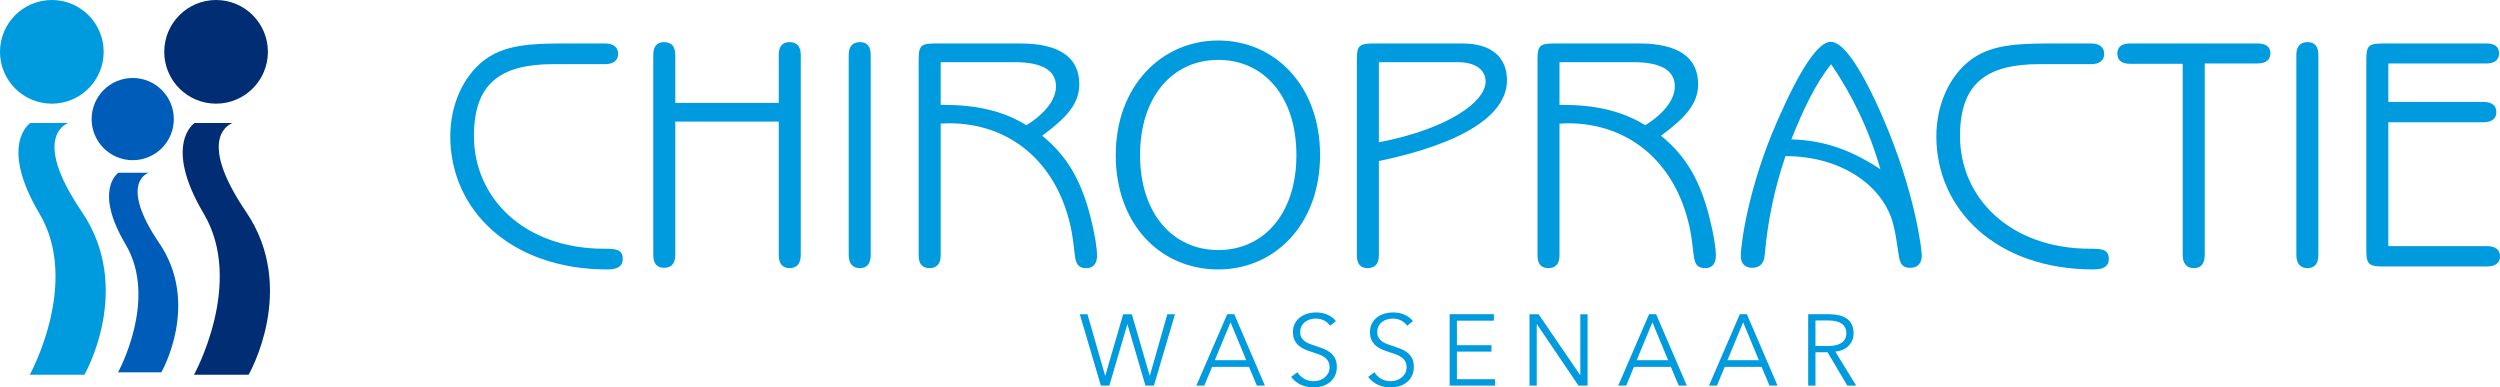 <?xml version="1.0" encoding="utf-8"?>
<!-- Generator: Adobe Illustrator 17.0.0, SVG Export Plug-In . SVG Version: 6.00 Build 0)  -->
<!DOCTYPE svg PUBLIC "-//W3C//DTD SVG 1.1//EN" "http://www.w3.org/Graphics/SVG/1.1/DTD/svg11.dtd">
<svg version="1.1" id="Layer_1" xmlns="http://www.w3.org/2000/svg" xmlns:xlink="http://www.w3.org/1999/xlink" x="0px" y="0px"
	 width="667.801px" height="103.492px" viewBox="0 0 667.801 103.492" enable-background="new 0 0 667.801 103.492"
	 xml:space="preserve">
<g>
	<g>
		<circle fill="#009ADE" cx="13.845" cy="13.845" r="13.845"/>
		<path fill="#009ADE" d="M8.1,32.85c0,0-8.561,5.656,2.436,24.195s-2.587,43.058-2.587,43.058h14.586
			c0,0,13.296-22.948-0.687-43.529S18.293,32.85,18.293,32.85L8.1,32.85z"/>
	</g>
	<g>
		<circle fill="#002D74" cx="57.717" cy="13.845" r="13.845"/>
		<path fill="#002D74" d="M51.972,32.85c0,0-8.561,5.656,2.436,24.195s-2.587,43.058-2.587,43.058h14.586
			c0,0,13.296-22.948-0.687-43.529S62.165,32.85,62.165,32.85L51.972,32.85z"/>
	</g>
	<g>
		<circle fill="#005CB9" cx="35.454" cy="31.81" r="10.978"/>
		<path fill="#005CB9" d="M31.639,46.138c0,0-6.789,4.485,1.932,19.185S31.52,99.465,31.52,99.465h11.566
			c0,0,10.542-18.196-0.545-34.515s-2.819-18.811-2.819-18.811L31.639,46.138z"/>
	</g>
</g>
<g>
	<path fill="#009ADE" d="M126.598,36.349c0,16.321,13.161,30.096,34.833,30.096c2.895,0,4.914,0.088,4.914,2.72
		c0,1.93-1.316,2.808-4.124,2.808c-25.796,0-41.941-15.882-41.941-35.536c0-8.511,3.51-16.056,8.95-20.267
		c5.44-4.212,12.371-4.563,21.847-4.563h10.529c2.281,0,3.509,1.053,3.509,2.808c0,1.668-1.228,2.72-3.509,2.72h-13.775
		C133.53,17.134,126.598,22.398,126.598,36.349z"/>
	<path fill="#009ADE" d="M177.399,71.534c-1.93,0-2.895-1.141-2.895-3.422V14.677c0-2.281,0.965-3.422,2.895-3.422
		c1.93,0,2.983,1.141,2.983,3.422v12.811h27.639V14.677c0-2.281,0.965-3.422,2.895-3.422c1.93,0,2.983,1.141,2.983,3.422v53.434
		c0,2.281-1.053,3.51-2.983,3.51c-1.93,0-2.895-1.229-2.895-3.51V32.489h-27.639v35.623
		C180.382,70.393,179.33,71.534,177.399,71.534z"/>
	<path fill="#009ADE" d="M229.691,71.622c-1.93,0-2.983-1.229-2.983-3.51V14.677c0-2.281,1.053-3.422,2.983-3.422
		c1.931,0,2.895,1.141,2.895,3.422v53.434C232.587,70.393,231.622,71.622,229.691,71.622z"/>
	<path fill="#009ADE" d="M291.285,57.934c1.228,4.825,1.755,8.423,1.755,10.353c0,2.193-1.053,3.334-2.808,3.334
		c-4.037,0-2.545-3.51-4.299-11.319c-3.861-17.11-16.232-27.375-32.464-27.375c-0.702,0-1.492,0.088-2.194,0.088v35.184
		c0,2.281-1.053,3.422-2.983,3.422c-1.93,0-2.896-1.141-2.896-3.422V15.994c0-4.124,0.702-4.388,5.177-4.388h21.935
		c10.529,0,15.794,3.773,15.794,10.88c0,5.264-3.422,8.95-9.915,13.775C285.319,41.877,288.916,48.633,291.285,57.934z
		 M251.275,16.607v11.406c0.263,0,0.439,0,0.702,0c8.774,0,15.969,1.58,22.198,5.44c5.352-3.333,7.897-7.107,7.897-10.353
		c0-4.299-3.685-6.493-11.055-6.493H251.275z"/>
	<path fill="#009ADE" d="M352.615,41.439c0,18.513-12.109,30.534-27.2,30.534c-15.355,0-27.376-11.933-27.376-30.534
		c0-18.514,12.284-30.622,27.376-30.622C340.419,10.817,352.615,22.749,352.615,41.439z M304.533,41.439
		c0,15.617,8.774,25.357,20.882,25.357s20.882-9.652,20.882-25.357c0-15.794-8.774-25.445-20.882-25.445
		S304.533,25.732,304.533,41.439z"/>
	<path fill="#009ADE" d="M402.539,21.434c0,9.212-11.581,16.846-34.218,21.584v25.182c0,2.281-1.053,3.422-2.983,3.422
		c-1.931,0-2.895-1.141-2.895-3.422V15.994c0-4.124,0.701-4.388,5.177-4.388h22.988C398.415,11.606,402.539,15.292,402.539,21.434z
		 M396.836,21.785c0-3.071-2.632-5.178-7.458-5.178h-21.057v21.41C386.921,34.419,396.836,27.137,396.836,21.785z"/>
	<path fill="#009ADE" d="M456.586,57.934c1.229,4.825,1.755,8.423,1.755,10.353c0,2.193-1.053,3.334-2.808,3.334
		c-4.037,0-2.544-3.51-4.3-11.319c-3.86-17.11-16.232-27.375-32.464-27.375c-0.702,0-1.492,0.088-2.193,0.088v35.184
		c0,2.281-1.053,3.422-2.983,3.422c-1.931,0-2.896-1.141-2.896-3.422V15.994c0-4.124,0.702-4.388,5.177-4.388h21.935
		c10.529,0,15.793,3.773,15.793,10.88c0,5.264-3.421,8.95-9.914,13.775C450.62,41.877,454.217,48.633,456.586,57.934z
		 M416.576,16.607v11.406c0.263,0,0.439,0,0.701,0c8.774,0,15.97,1.58,22.199,5.44c5.352-3.333,7.897-7.107,7.897-10.353
		c0-4.299-3.685-6.493-11.055-6.493H416.576z"/>
	<path fill="#009ADE" d="M471.401,68.024c-0.176,2.369-1.316,3.51-3.422,3.51c-1.754,0-2.983-1.053-2.983-3.159
		c0-2.983,1.931-18.163,9.652-35.798c6.23-14.302,11.055-21.41,14.39-21.41c3.334,0,8.16,6.932,14.039,20.532
		c8.335,19.303,10.265,34.658,10.265,36.588c0,2.106-1.141,3.247-3.071,3.247c-3.86,0-2.544-3.422-4.474-11.319
		c-2.457-10.353-13.688-18.514-28.867-18.514C474.033,50.212,472.191,58.986,471.401,68.024z M502.286,45.211
		c-2.896-10.265-7.458-19.742-13.161-28.077c-4.124,5.177-7.371,11.933-10.618,20.093C487.369,37.49,494.565,40.122,502.286,45.211z
		"/>
	<path fill="#009ADE" d="M523.556,36.349c0,16.321,13.162,30.096,34.834,30.096c2.895,0,4.913,0.088,4.913,2.72
		c0,1.93-1.316,2.808-4.123,2.808c-25.796,0-41.94-15.882-41.94-35.536c0-8.511,3.509-16.056,8.95-20.267
		c5.44-4.212,12.371-4.563,21.847-4.563h10.529c2.281,0,3.51,1.053,3.51,2.808c0,1.668-1.229,2.72-3.51,2.72H544.79
		C530.488,17.134,523.556,22.398,523.556,36.349z"/>
	<path fill="#009ADE" d="M586.028,71.622c-1.931,0-2.983-1.229-2.983-3.51V17.046h-14.039c-2.282,0-3.422-0.964-3.422-2.72
		c0-1.754,1.14-2.72,3.422-2.72h33.956c2.281,0,3.509,0.878,3.509,2.632c0,1.755-1.228,2.72-3.509,2.72h-14.039v51.153
		C588.924,70.393,587.958,71.622,586.028,71.622z"/>
	<path fill="#009ADE" d="M616.385,71.622c-1.931,0-2.983-1.229-2.983-3.51V14.677c0-2.281,1.052-3.422,2.983-3.422
		c1.93,0,2.896,1.141,2.896,3.422v53.434C619.281,70.393,618.315,71.622,616.385,71.622z"/>
	<path fill="#009ADE" d="M667.801,68.463c0,1.754-1.229,2.72-3.51,2.72h-27.112c-3.949,0-5.089-0.176-5.089-4.037V15.994
		c0-4.124,0.702-4.388,5.177-4.388h26.848c2.282,0,3.422,0.878,3.422,2.632c0,1.755-1.14,2.72-3.422,2.72h-26.146v10.266h25.357
		c2.281,0,3.509,0.964,3.509,2.72c0,1.754-1.228,2.72-3.509,2.72h-25.357v33.078h26.322
		C666.572,65.743,667.801,66.708,667.801,68.463z"/>
</g>
<g>
	<path fill="#009ADE" d="M295.194,100.341h0.054l4.768-16.403h2.316l4.767,16.403h0.054l4.659-16.403h2.047l-5.629,19.07h-2.263
		l-4.794-16.376h-0.054l-4.794,16.376h-2.262l-5.629-19.07h2.047L295.194,100.341z"/>
	<path fill="#009ADE" d="M321.697,103.007h-2.128l8.242-19.07h1.885l8.188,19.07h-2.155l-2.101-5.01h-9.858L321.697,103.007z
		 M324.499,96.22h8.403L328.7,86.092L324.499,96.22z"/>
	<path fill="#009ADE" d="M355.31,87.009c-0.413-0.574-0.943-1.037-1.589-1.388c-0.647-0.35-1.428-0.525-2.344-0.525
		c-0.467,0-0.943,0.072-1.427,0.216c-0.485,0.144-0.925,0.363-1.32,0.66c-0.395,0.297-0.714,0.669-0.956,1.117
		c-0.242,0.449-0.363,0.98-0.363,1.59c0,0.61,0.116,1.113,0.349,1.508c0.233,0.396,0.542,0.732,0.927,1.01
		c0.385,0.279,0.824,0.508,1.316,0.687c0.492,0.18,1.007,0.36,1.545,0.539c0.662,0.216,1.329,0.449,2.001,0.701
		c0.672,0.251,1.276,0.579,1.814,0.983c0.537,0.404,0.976,0.916,1.316,1.535c0.34,0.62,0.511,1.406,0.511,2.357
		c0,0.952-0.182,1.774-0.545,2.465c-0.363,0.691-0.834,1.261-1.414,1.71c-0.58,0.449-1.242,0.782-1.987,0.997
		c-0.745,0.215-1.495,0.323-2.249,0.323c-0.575,0-1.149-0.059-1.724-0.176c-0.575-0.117-1.123-0.291-1.643-0.525
		c-0.521-0.233-1.006-0.529-1.455-0.889c-0.449-0.359-0.844-0.771-1.185-1.238l1.67-1.239c0.413,0.683,0.992,1.253,1.738,1.711
		c0.745,0.458,1.62,0.687,2.626,0.687c0.484,0,0.978-0.077,1.481-0.229c0.502-0.153,0.956-0.386,1.36-0.701
		c0.404-0.314,0.736-0.7,0.997-1.157c0.26-0.459,0.39-0.992,0.39-1.603c0-0.664-0.13-1.216-0.39-1.656
		c-0.26-0.44-0.606-0.808-1.037-1.105c-0.431-0.296-0.925-0.543-1.481-0.741c-0.557-0.197-1.141-0.395-1.751-0.592
		c-0.629-0.197-1.248-0.422-1.859-0.673c-0.611-0.251-1.158-0.579-1.643-0.983c-0.485-0.404-0.875-0.903-1.172-1.495
		c-0.296-0.592-0.444-1.319-0.444-2.182c0-0.915,0.184-1.705,0.552-2.369c0.368-0.665,0.849-1.212,1.441-1.643
		c0.593-0.431,1.248-0.745,1.966-0.943c0.718-0.198,1.428-0.297,2.128-0.297c1.293,0,2.397,0.229,3.313,0.687
		c0.916,0.458,1.607,1.002,2.074,1.63L355.31,87.009z"/>
	<path fill="#009ADE" d="M375.888,87.009c-0.413-0.574-0.943-1.037-1.589-1.388c-0.647-0.35-1.428-0.525-2.344-0.525
		c-0.467,0-0.943,0.072-1.427,0.216c-0.485,0.144-0.925,0.363-1.32,0.66c-0.395,0.297-0.714,0.669-0.956,1.117
		c-0.243,0.449-0.364,0.98-0.364,1.59c0,0.61,0.116,1.113,0.349,1.508c0.233,0.396,0.542,0.732,0.927,1.01
		c0.385,0.279,0.824,0.508,1.316,0.687c0.492,0.18,1.007,0.36,1.544,0.539c0.662,0.216,1.329,0.449,2.001,0.701
		c0.672,0.251,1.276,0.579,1.814,0.983c0.537,0.404,0.976,0.916,1.316,1.535c0.34,0.62,0.511,1.406,0.511,2.357
		c0,0.952-0.182,1.774-0.545,2.465c-0.363,0.691-0.834,1.261-1.414,1.71c-0.58,0.449-1.242,0.782-1.987,0.997
		c-0.745,0.215-1.495,0.323-2.249,0.323c-0.575,0-1.149-0.059-1.724-0.176c-0.575-0.117-1.123-0.291-1.643-0.525
		c-0.521-0.233-1.006-0.529-1.455-0.889c-0.449-0.359-0.844-0.771-1.185-1.238l1.67-1.239c0.413,0.683,0.992,1.253,1.738,1.711
		c0.745,0.458,1.62,0.687,2.626,0.687c0.484,0,0.978-0.077,1.481-0.229c0.502-0.153,0.956-0.386,1.36-0.701
		c0.404-0.314,0.736-0.7,0.997-1.157c0.26-0.459,0.39-0.992,0.39-1.603c0-0.664-0.13-1.216-0.39-1.656
		c-0.26-0.44-0.606-0.808-1.037-1.105c-0.431-0.296-0.925-0.543-1.481-0.741c-0.557-0.197-1.14-0.395-1.751-0.592
		c-0.629-0.197-1.248-0.422-1.859-0.673c-0.611-0.251-1.158-0.579-1.643-0.983c-0.485-0.404-0.875-0.903-1.172-1.495
		c-0.296-0.592-0.444-1.319-0.444-2.182c0-0.915,0.184-1.705,0.552-2.369c0.368-0.665,0.849-1.212,1.441-1.643
		c0.593-0.431,1.248-0.745,1.966-0.943c0.718-0.198,1.428-0.297,2.128-0.297c1.293,0,2.397,0.229,3.313,0.687
		c0.916,0.458,1.607,1.002,2.074,1.63L375.888,87.009z"/>
	<path fill="#009ADE" d="M389.166,101.284h10.208v1.723h-12.147v-19.07h11.824v1.724h-9.885v6.544h9.239v1.724h-9.239V101.284z"/>
	<path fill="#009ADE" d="M422.079,100.179h0.055V83.938h1.939v19.07h-2.424l-11.097-16.402h-0.055v16.402h-1.939v-19.07h2.424
		L422.079,100.179z"/>
	<path fill="#009ADE" d="M434.388,103.007h-2.127l8.241-19.07h1.885l8.189,19.07h-2.155l-2.101-5.01h-9.858L434.388,103.007z
		 M437.19,96.22h8.403l-4.202-10.128L437.19,96.22z"/>
	<path fill="#009ADE" d="M458.628,103.007h-2.127l8.241-19.07h1.885l8.189,19.07h-2.155l-2.101-5.01h-9.858L458.628,103.007z
		 M461.43,96.22h8.403l-4.202-10.128L461.43,96.22z"/>
	<path fill="#009ADE" d="M484.943,103.007h-1.939v-19.07h5.603c0.933,0,1.8,0.09,2.599,0.269c0.8,0.18,1.491,0.471,2.075,0.875
		c0.583,0.404,1.036,0.929,1.359,1.576c0.324,0.646,0.485,1.436,0.485,2.37c0,0.7-0.125,1.337-0.377,1.912
		c-0.251,0.576-0.592,1.073-1.024,1.495c-0.431,0.422-0.943,0.759-1.535,1.01c-0.592,0.251-1.239,0.413-1.939,0.485l5.575,9.077
		h-2.37l-5.279-8.916h-3.232V103.007z M484.943,92.422h3.367c1.562,0,2.765-0.283,3.61-0.848c0.844-0.566,1.266-1.414,1.266-2.545
		c0-0.629-0.117-1.158-0.35-1.59c-0.234-0.43-0.557-0.781-0.969-1.05c-0.413-0.269-0.916-0.467-1.509-0.592
		c-0.592-0.126-1.248-0.189-1.966-0.189h-3.448V92.422z"/>
</g>
</svg>
